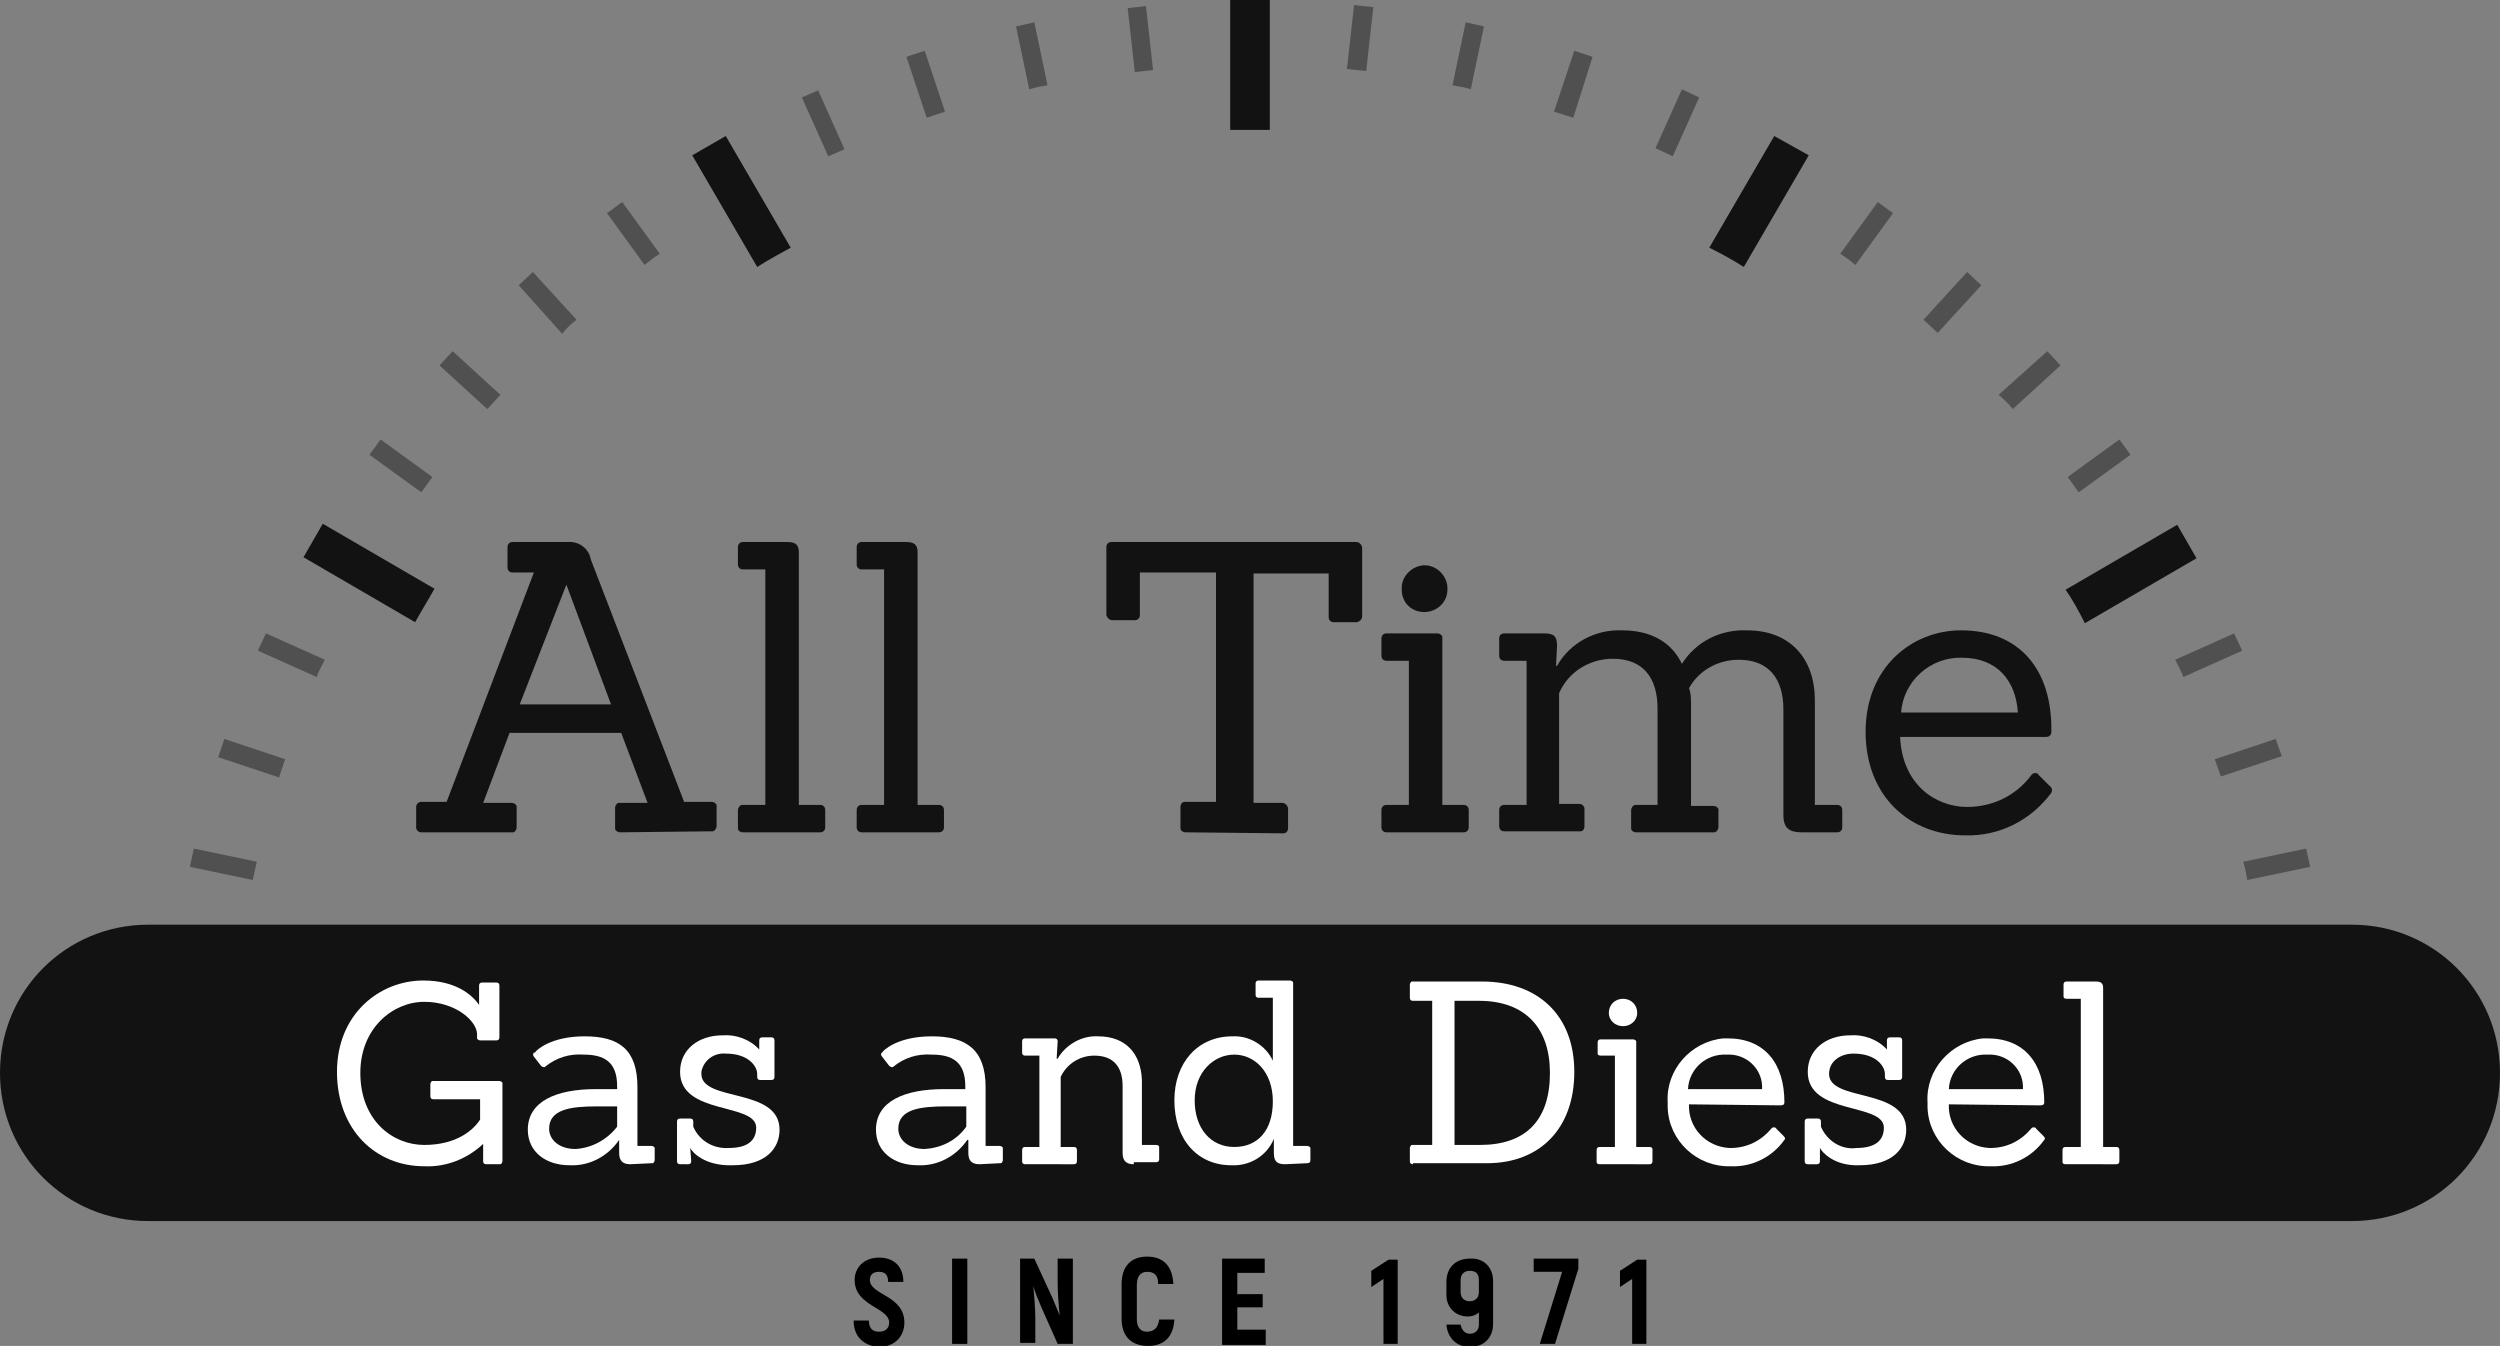 <?xml version="1.0" encoding="utf-8"?>
<!-- Generator: Adobe Illustrator 24.0.3, SVG Export Plug-In . SVG Version: 6.00 Build 0)  -->
<svg version="1.1" id="Layer_2_1_" xmlns="http://www.w3.org/2000/svg" xmlns:xlink="http://www.w3.org/1999/xlink" x="0px" y="0px"
	 viewBox="0 0 246.3 132.6" style="enable-background:new 0 0 246.3 132.6;" xml:space="preserve">
<rect x="0" y="0" width="246.3" height="132.6" fill="#808080" stroke="none"/>
<style type="text/css">
	.st0{fill:#515050;}
	.st1{fill:#121212;}
	.st2{fill:#FFFFFF;}
</style>
<g>
	<title>Logo</title>
	<g>
		<path class="st0" d="M56.8,31.5l-4.3-4.7l-1.4,1.3l4.3,4.8C55.8,32.3,56.3,31.9,56.8,31.5z"/>
		<path class="st0" d="M83.2,14.7l-2.6-5.8L79,9.6l2.6,5.8L83.2,14.7z"/>
		<path class="st0" d="M65,25l-3.7-5.1L59.8,21l3.7,5.1C64,25.7,64.5,25.3,65,25z"/>
		<path class="st0" d="M93.1,11l-2-6l-1.8,0.6l2,6L93.1,11z"/>
		<path class="st0" d="M103.2,8.4l-1.3-6.2l-1.8,0.4l1.3,6.2C102,8.6,102.6,8.5,103.2,8.4z"/>
		<path class="st0" d="M113.6,6.9l-0.7-6.3l-1.8,0.2l0.7,6.3L113.6,6.9z"/>
		<path class="st0" d="M49.3,38.9l-4.7-4.3L43.3,36l4.7,4.3C48.5,39.8,48.9,39.3,49.3,38.9z"/>
		<path class="st0" d="M25.3,84.9l-6.2-1.3l-0.4,1.8l6.2,1.3L25.3,84.9z"/>
		<path class="st0" d="M42.6,47l-5.1-3.7l-1.1,1.5l5.1,3.7C41.9,48,42.2,47.5,42.6,47z"/>
		<path class="st0" d="M32,65l-5.8-2.6l-0.8,1.7l5.8,2.6C31.4,66.1,31.7,65.6,32,65z"/>
		<path class="st0" d="M28.1,74.8l-6-2l-0.6,1.8l6,2C27.7,75.9,27.9,75.4,28.1,74.8z"/>
		<path class="st0" d="M198.3,40.3L203,36l-1.3-1.4l-4.8,4.3C197.4,39.3,197.9,39.8,198.3,40.3z"/>
		<path class="st0" d="M134.6,7l0.7-6.3l-1.9-0.2l-0.7,6.3L134.6,7z"/>
		<path class="st0" d="M204.8,48.5l5.1-3.7l-1.1-1.5l-5.1,3.7C204.1,47.5,204.4,48,204.8,48.5z"/>
		<path class="st0" d="M218.8,76.5l6-2l-0.6-1.7l-6,2C218.4,75.4,218.6,75.9,218.8,76.5z"/>
		<path class="st0" d="M221.4,86.7l6.2-1.3l-0.4-1.8l-6.2,1.3C221.2,85.5,221.3,86.1,221.4,86.7z"/>
		<path class="st0" d="M215.1,66.7l5.8-2.6l-0.8-1.7l-5.8,2.6C214.6,65.6,214.9,66.1,215.1,66.7z"/>
		<path class="st0" d="M190.9,32.8l4.3-4.7l-1.4-1.3l-4.3,4.7L190.9,32.8z"/>
		<path class="st0" d="M155,11.6l1.9-6L155.1,5l-2,6L155,11.6z"/>
		<path class="st0" d="M144.9,8.8l1.3-6.2l-1.8-0.4l-1.3,6.2C143.7,8.5,144.3,8.6,144.9,8.8z"/>
		<path class="st0" d="M164.8,15.4l2.6-5.8l-1.7-0.8l-2.6,5.8L164.8,15.4z"/>
		<path class="st0" d="M182.8,26.1l3.7-5.1l-1.5-1.1l-3.7,5.1C181.8,25.3,182.3,25.7,182.8,26.1z"/>
		<path class="st1" d="M77.9,24.4l-6.4-11l-3.3,1.9l6.4,11C75.7,25.6,76.8,25,77.9,24.4z"/>
		<path class="st1" d="M42.8,58l-11-6.4l-1.9,3.3l11,6.4C41.5,60.2,42.2,59.1,42.8,58z"/>
		<path class="st1" d="M171.8,26.3l6.4-11l-3.4-1.9l-6.4,11C169.6,25,170.7,25.6,171.8,26.3z"/>
		<path class="st1" d="M123.2,12.8h1.9V0h-3.9v12.8H123.2z"/>
		<path class="st1" d="M205.4,61.4l11-6.4l-1.9-3.3l-11,6.4C204.2,59.1,204.8,60.2,205.4,61.4z"/>
		<path class="st1" d="M14.6,91.1h217.1c8.1,0,14.6,6.5,14.6,14.6l0,0c0,8.1-6.5,14.6-14.6,14.6H14.6c-8.1,0-14.6-6.5-14.6-14.6l0,0
			C0,97.6,6.5,91.1,14.6,91.1z"/>
		<path class="st1" d="M61.1,82c-0.2,0-0.4-0.1-0.5-0.3v-0.1v-2c0-0.2,0.1-0.4,0.3-0.5H61h2.8l-2.6-6.9h-11l-2.6,6.9h2.8
			c0.2,0,0.4,0.1,0.5,0.3v0.1v2c0,0.2-0.1,0.4-0.3,0.5h-0.1h-9c-0.2,0-0.4-0.1-0.5-0.4v-0.1v-2c0-0.2,0.1-0.4,0.4-0.5h0.1H44
			l8.6-22.6h-2.1c-0.3,0-0.5-0.2-0.5-0.5v-2c0-0.3,0.2-0.5,0.5-0.5h5.4c1.1-0.1,2.1,0.6,2.3,1.7L67.4,79h2.7c0.2,0,0.4,0.1,0.5,0.3
			v0.1v2c0,0.2-0.2,0.5-0.4,0.5h-0.1L61.1,82z M55.8,57.6L55.8,57.6l-4.6,11.8h9L55.8,57.6z"/>
		<path class="st1" d="M73.2,82c-0.2,0-0.5-0.1-0.5-0.4v-0.1v-1.7c0-0.2,0.2-0.5,0.4-0.5h0.1h2.2V56.1h-2.2c-0.3,0-0.5-0.2-0.5-0.5
			v-1.7c0-0.3,0.2-0.5,0.5-0.5h4.4c0.8,0,1.1,0.3,1.1,1v24.9h2.1c0.3,0,0.5,0.2,0.5,0.5v1.7c0,0.3-0.2,0.5-0.5,0.5H73.2z"/>
		<path class="st1" d="M84.9,82c-0.3,0-0.5-0.2-0.5-0.5v-1.7c0-0.3,0.2-0.5,0.5-0.5h2.2V56.1h-2.2c-0.3,0-0.5-0.2-0.5-0.5v-1.7
			c0-0.3,0.2-0.5,0.5-0.5h4.4c0.8,0,1.1,0.3,1.1,1v24.9h2.1c0.3,0,0.5,0.2,0.5,0.5v1.7c0,0.3-0.2,0.5-0.5,0.5H84.9z"/>
		<path class="st1" d="M116.8,82c-0.3,0-0.5-0.2-0.5-0.4c0,0,0,0,0-0.1v-2c0-0.3,0.2-0.5,0.4-0.5c0,0,0,0,0.1,0h3V56.4h-7.5v4.2
			c0,0.3-0.2,0.5-0.5,0.5l0,0h-2.2c-0.3,0-0.5-0.2-0.6-0.5l0,0v-6.7c0-0.3,0.2-0.5,0.5-0.5c0,0,0,0,0.1,0h24c0.3,0,0.5,0.2,0.6,0.5
			c0,0,0,0,0,0.1v6.7c0,0.3-0.2,0.5-0.5,0.6l0,0h-2.3c-0.3,0-0.5-0.2-0.5-0.5c0,0,0,0,0-0.1v-4.2h-7.4v22.6h2.8
			c0.3,0,0.5,0.2,0.6,0.5l0,0v2c0,0.3-0.2,0.5-0.5,0.5l0,0L116.8,82z"/>
		<path class="st1" d="M136.6,82c-0.3,0-0.5-0.2-0.5-0.5v-1.7c0-0.3,0.2-0.5,0.5-0.5h2.2V65.1h-2.2c-0.3,0-0.5-0.2-0.5-0.5v-1.7
			c0-0.3,0.2-0.5,0.5-0.5h5c0.2,0,0.4,0.1,0.5,0.3v0.1v16.5h2.1c0.3,0,0.5,0.2,0.5,0.5v1.7c0,0.3-0.2,0.5-0.5,0.5L136.6,82z
			 M140.3,60.3c-1.2,0-2.2-0.9-2.2-2.2l0,0c-0.1-1.2,0.9-2.3,2.1-2.4c1.2-0.1,2.3,0.9,2.4,2.1c0,0.1,0,0.2,0,0.3
			C142.6,59.3,141.6,60.3,140.3,60.3C140.4,60.3,140.4,60.3,140.3,60.3L140.3,60.3z"/>
		<path class="st1" d="M177.5,82c-1.2,0-1.8-0.4-1.8-1.7V69.9c0-3-1.4-4.9-4.4-4.9c-2,0-3.9,1-4.9,2.8c0.2,0.5,0.2,1.1,0.2,1.6v10
			h2.2c0.2,0,0.4,0.1,0.5,0.3v0.1v1.7c0,0.2-0.2,0.5-0.4,0.5h-0.1h-7.6c-0.2,0-0.5-0.1-0.5-0.4v-0.1v-1.7c0-0.2,0.2-0.5,0.4-0.5h0.1
			h2.1v-9.5c0-3-1.4-4.9-4.4-4.9c-2.3,0-4.4,1.3-5.3,3.4v10.9h2c0.2,0,0.4,0.1,0.5,0.4v0.1v1.7c0,0.2-0.1,0.5-0.4,0.5h-0.1h-7.4
			c-0.3,0-0.5-0.2-0.5-0.5v-1.6c0-0.3,0.2-0.5,0.5-0.5h2.2V65.1h-2.2c-0.3,0-0.5-0.2-0.5-0.5v-1.7c0-0.3,0.2-0.5,0.5-0.5h3.9
			c0.9,0,1.3,0.2,1.3,1.2l-0.1,2h0.1c1.3-2.3,3.8-3.6,6.4-3.5c2.9,0,4.9,1.2,5.9,3.3c1.4-2.2,3.8-3.4,6.4-3.3c4.3,0,6.7,2.8,6.7,6.9
			v10.3h2.2c0.3,0,0.5,0.2,0.5,0.5v1.7c0,0.3-0.2,0.5-0.5,0.5C181,82,177.5,82,177.5,82z"/>
		<path class="st1" d="M187.2,72.6c0.2,4.7,3.5,6.9,6.6,6.9c2.5,0,4.8-1.1,6.3-3.1c0.1-0.2,0.4-0.3,0.6-0.2c0,0,0.1,0,0.1,0.1
			l1.1,1.1c0.3,0.2,0.3,0.5,0.2,0.7c-2,2.7-5.1,4.3-8.5,4.2c-5.4,0-9.8-3.8-9.8-10.2s4.6-10,9.4-10c5.7,0,9,3.8,8.9,10
			c0,0.3-0.2,0.5-0.5,0.5h-0.1H187.2z M198.8,70.2c-0.2-3.2-2.1-5.4-5.5-5.4c-3.1-0.1-5.8,2.3-6,5.4H198.8z"/>
		<path class="st2" d="M47.9,114.7c-0.2,0-0.3-0.1-0.3-0.3v-1.7c-1.6,1.5-3.7,2.3-5.8,2.2c-4.8,0-8.6-3.6-8.6-9.3s4.2-9,8.5-9
			c3.2,0,4.8,1.4,5.5,2.4v-1.9c0-0.2,0.1-0.3,0.3-0.3h1.4c0.2,0,0.3,0.1,0.3,0.3v5.1c0,0.2-0.1,0.3-0.3,0.3h-1.6
			c-0.1,0-0.3-0.1-0.3-0.2c0,0,0,0,0-0.1v-0.3c0-1.3-2.1-3.2-5.2-3.2s-6.3,2.6-6.3,7c0,4.7,3.2,7.1,6.3,7.1s4.8-1.4,5.5-2.5v-2h-4.6
			c-0.2,0-0.3-0.1-0.3-0.3c0,0,0,0,0-0.1v-1.1c0-0.1,0.1-0.3,0.2-0.3c0,0,0,0,0.1,0h6.5c0.1,0,0.3,0.1,0.3,0.2c0,0,0,0,0,0.1v7.6
			c0,0.1-0.1,0.3-0.2,0.3c0,0,0,0-0.1,0L47.9,114.7z"/>
		<path class="st2" d="M62.1,114.7c-0.7,0-1.1-0.3-1.1-1.1v-1.3l0,0c-1.1,1.6-2.9,2.6-4.9,2.5c-2.3,0-4.1-1.3-4.1-3.5
			c0-2.8,2.8-4,6.7-4h2.1V107c0-2.4-1.3-3.1-3.3-3.1c-1.4-0.1-2.7,0.3-3.8,1.2c-0.1,0.1-0.3,0-0.4-0.1l-0.7-0.9
			c-0.1-0.1-0.1-0.3,0-0.4c0,0,0,0,0.1,0c0.1-0.2,1.5-1.6,4.9-1.6s5.2,1.3,5.2,5v5.8h1.4c0.1,0,0.3,0.1,0.3,0.2c0,0,0,0,0,0.1v1.1
			c0,0.1-0.1,0.3-0.2,0.3c0,0,0,0-0.1,0L62.1,114.7z M60.8,109h-2c-2.6,0-4.7,0.3-4.7,2.2c0,1.1,1,2,2.6,2c1.6-0.1,3.1-0.9,4.1-2.2
			L60.8,109z"/>
		<path class="st2" d="M68,113.1L68,113.1c0,0,0.1,1.2,0.1,1.3c0,0.2-0.1,0.3-0.3,0.3l0,0H67c-0.2,0-0.3-0.1-0.3-0.3c0,0,0,0,0-0.1
			v-3.8c0-0.2,0.1-0.3,0.3-0.3l0,0h1c0.2,0,0.3,0.1,0.3,0.3l0,0v0.5c0.6,1.4,2,2.2,3.5,2.1c1.8,0,2.7-0.7,2.7-2
			c0-2.5-7.5-1.2-7.5-5.5c0-2.2,1.8-3.6,4.2-3.6c1.3-0.1,2.7,0.4,3.6,1.4l0,0v-0.9c0-0.2,0.1-0.3,0.3-0.3c0,0,0,0,0.1,0H76
			c0.2,0,0.3,0.1,0.3,0.3v0.1v3.5c0,0.2-0.1,0.3-0.3,0.3c0,0,0,0-0.1,0h-1c-0.2,0-0.3-0.1-0.3-0.3l0,0v-0.3c0-0.7-0.8-2-3.1-2
			c-1.2-0.1-2.2,0.7-2.4,1.8c0,0.1,0,0.1,0,0.2c0,2.8,7.7,1.3,7.7,5.5c0,1.8-1.3,3.5-4.6,3.5C69.4,114.9,68.2,113.5,68,113.1z"/>
		<path class="st2" d="M96.5,114.7c-0.7,0-1.1-0.3-1.1-1.1v-1.3h-0.1c-1.1,1.6-2.9,2.6-4.9,2.5c-2.3,0-4.1-1.3-4.1-3.5
			c0-2.8,2.8-4,6.7-4h2.1V107c0-2.4-1.3-3.1-3.3-3.1c-1.4-0.1-2.7,0.3-3.8,1.2c-0.1,0.1-0.3,0-0.4-0.1l-0.7-0.9
			c-0.1-0.1-0.1-0.2-0.1-0.3c0,0,0,0,0.1-0.1c0.1-0.2,1.5-1.6,4.9-1.6s5.3,1.3,5.3,5v5.8h1.4c0.1,0,0.3,0.1,0.3,0.2c0,0,0,0,0,0.1
			v1.1c0,0.1-0.1,0.3-0.2,0.3c0,0,0,0-0.1,0L96.5,114.7z M95.2,109h-2c-2.6,0-4.7,0.3-4.7,2.2c0,1.1,1,2,2.6,2
			c1.6-0.1,3.1-0.8,4.1-2.2V109z"/>
		<path class="st2" d="M111.7,114.7c-0.7,0-1.1-0.3-1.1-1.1V107c0-1.9-0.9-3-2.8-3c-1.4,0-2.7,0.8-3.3,2.1v6.9h1.3
			c0.2,0,0.3,0.1,0.3,0.3v1.1c0,0.2-0.1,0.3-0.3,0.3H101c-0.2,0-0.3-0.1-0.3-0.3v-1.1c0-0.2,0.1-0.3,0.3-0.3h1.4v-9H101
			c-0.2,0-0.3-0.1-0.3-0.3v-1.1c0-0.2,0.1-0.3,0.3-0.3h2.9c0.2,0,0.3,0.1,0.3,0.3l-0.1,1.7h0.1c0.8-1.4,2.4-2.3,4-2.2
			c2.7,0,4.2,1.7,4.3,4.3v6.4h1.4c0.2,0,0.3,0.1,0.3,0.2c0,0,0,0,0,0.1v1.1c0,0.2-0.1,0.3-0.3,0.3c0,0,0,0-0.1,0h-2.1V114.7z"/>
		<path class="st2" d="M126.6,114.7c-0.8,0-1.1-0.3-1.1-1.1v-1.4l0,0c-0.7,1.7-2.4,2.7-4.2,2.6c-3.3,0-5.6-2.5-5.6-6.4
			c0-3.7,2.3-6.3,5.7-6.3c1.7-0.1,3.3,0.9,4,2.4l0,0c0,0,0-0.5,0-0.8v-5.4H124c-0.2,0-0.3-0.1-0.3-0.3v-1.1c0-0.2,0.1-0.3,0.3-0.3
			h3.1c0.1,0,0.3,0.1,0.3,0.2c0,0,0,0,0,0.1v16h1.4c0.1,0,0.3,0.1,0.3,0.2c0,0,0,0,0,0.1v1.1c0,0.2-0.1,0.3-0.3,0.3l0,0L126.6,114.7
			z M125.4,108.5c0-2.9-1.8-4.6-3.8-4.6s-3.9,1.7-3.9,4.5s1.6,4.6,3.9,4.6S125.4,111.4,125.4,108.5z"/>
		<path class="st2" d="M139.2,114.7c-0.2,0-0.3-0.1-0.3-0.3l0,0v-1.3c0-0.1,0.1-0.3,0.2-0.3c0,0,0,0,0.1,0h1.9V98.6h-1.9
			c-0.2,0-0.3-0.1-0.3-0.3l0,0V97c0-0.1,0.1-0.3,0.2-0.3c0,0,0,0,0.1,0h6.8c5.5,0,9.1,3.3,9.1,8.9s-3.4,9-8.6,9h-7.3V114.7z
			 M145.8,112.8c4.5,0,6.9-2.4,6.9-7.1c0-4.4-2.4-7.1-7-7.1h-2.4v14.2H145.8z"/>
		<path class="st2" d="M157.6,114.7c-0.2,0-0.3-0.1-0.3-0.2c0,0,0,0,0-0.1v-1.1c0-0.2,0.1-0.3,0.3-0.3c0,0,0,0,0.1,0h1.4v-9h-1.4
			c-0.2,0-0.3-0.1-0.3-0.2c0,0,0,0,0-0.1v-1c0-0.2,0.1-0.3,0.3-0.3c0,0,0,0,0.1,0h3.1c0.1,0,0.3,0.1,0.3,0.2c0,0,0,0,0,0.1V113h1.3
			c0.2,0,0.3,0.1,0.3,0.2c0,0,0,0,0,0.1v1.1c0,0.2-0.1,0.3-0.3,0.3c0,0,0,0-0.1,0H157.6z M159.9,101.1c-0.8,0-1.4-0.6-1.4-1.3l0,0
			c0-0.8,0.6-1.4,1.4-1.4c0.8,0,1.4,0.6,1.4,1.4l0,0C161.3,100.5,160.7,101.1,159.9,101.1L159.9,101.1L159.9,101.1z"/>
		<path class="st2" d="M166.4,108.8c-0.1,2.3,1.7,4.2,4,4.3h0.1c1.6,0,3-0.7,4-1.9c0.1-0.1,0.2-0.2,0.4-0.1c0,0,0.1,0,0.1,0.1
			l0.7,0.7c0.2,0.2,0.2,0.3,0.1,0.4c-1.2,1.7-3.2,2.7-5.3,2.6c-3.3,0.1-6.1-2.5-6.2-5.8c0-0.2,0-0.4,0-0.5c-0.2-3.2,2.3-6,5.5-6.3
			c0.1,0,0.3,0,0.4,0c3.6,0,5.6,2.4,5.6,6.3c0,0.2-0.1,0.3-0.4,0.3L166.4,108.8L166.4,108.8z M173.6,107.3c0.1-1.8-1.3-3.3-3.1-3.4
			c-0.1,0-0.2,0-0.4,0c-2-0.1-3.7,1.4-3.8,3.4H173.6z"/>
		<path class="st2" d="M179.3,113.1L179.3,113.1c0,0,0,1.2,0,1.3c0,0.2-0.1,0.3-0.3,0.3l0,0h-0.9c-0.2,0-0.3-0.1-0.3-0.3
			c0,0,0,0,0-0.1v-3.8c0-0.2,0.1-0.3,0.3-0.3l0,0h1c0.2,0,0.3,0.1,0.3,0.3l0,0v0.5c0.6,1.4,2,2.3,3.5,2.1c1.8,0,2.7-0.7,2.7-2
			c0-2.5-7.5-1.2-7.5-5.5c0-2.2,1.8-3.6,4.2-3.6c1.3-0.1,2.7,0.4,3.6,1.4l0,0v-0.9c0-0.2,0.1-0.3,0.3-0.3c0,0,0,0,0.1,0h0.8
			c0.2,0,0.3,0.1,0.3,0.3c0,0,0,0,0,0.1v3.5c0,0.2-0.1,0.3-0.3,0.3c0,0,0,0-0.1,0h-1c-0.2,0-0.3-0.1-0.3-0.3l0,0v-0.3
			c0-0.7-0.8-2-3.1-2c-1.2,0-2.4,0.7-2.4,2c0,2.8,7.6,1.3,7.6,5.5c0,1.8-1.3,3.5-4.6,3.5C180.7,114.9,179.5,113.5,179.3,113.1z"/>
		<path class="st2" d="M192,108.8c-0.1,2.3,1.7,4.2,4,4.3h0.1c1.6,0,3-0.7,4-1.9c0.1-0.1,0.2-0.2,0.4-0.1c0,0,0.1,0,0.1,0.1l0.7,0.7
			c0.2,0.2,0.2,0.3,0.1,0.4c-1.2,1.7-3.2,2.7-5.3,2.6c-3.3,0.1-6.1-2.5-6.2-5.8c0-0.2,0-0.4,0-0.5c-0.2-3.2,2.3-6,5.5-6.3
			c0.1,0,0.3,0,0.4,0c3.6,0,5.6,2.4,5.6,6.3c0,0.2-0.1,0.3-0.4,0.3L192,108.8L192,108.8z M199.3,107.3c0.1-1.8-1.3-3.3-3.1-3.4
			c-0.1,0-0.2,0-0.4,0c-2-0.1-3.7,1.4-3.8,3.4H199.3z"/>
		<path class="st2" d="M203.5,114.7c-0.2,0-0.3-0.1-0.3-0.2c0,0,0,0,0-0.1v-1.1c0-0.2,0.1-0.3,0.3-0.3c0,0,0,0,0.1,0h1.4V98.4h-1.4
			c-0.2,0-0.3-0.1-0.3-0.2c0,0,0,0,0-0.1V97c0-0.2,0.1-0.3,0.3-0.3c0,0,0,0,0.1,0h2.8c0.5,0,0.7,0.2,0.7,0.6V113h1.3
			c0.2,0,0.3,0.1,0.3,0.3v1.1c0,0.2-0.1,0.3-0.3,0.3L203.5,114.7z"/>
	</g>
	<g>
		<path d="M84.1,130.1h1.5c0,0.8,0.4,1.1,1,1.1c0.7,0,1-0.4,1-0.9c0-1.5-3.4-1.6-3.4-4.2c0-1.2,0.9-2.2,2.4-2.2
			c1.5,0,2.4,0.9,2.4,2.4h-1.5c0-0.7-0.3-1-0.9-1c-0.6,0-0.9,0.3-0.9,0.8c0,1.5,3.4,1.5,3.4,4.2c0,1.3-0.9,2.4-2.5,2.4
			C85.1,132.6,84.1,131.7,84.1,130.1z"/>
		<path d="M93.8,124h1.5v8.4h-1.5V124z"/>
		<path d="M100.4,124h1.5l1.8,3.9c0.2,0.5,0.5,1.2,0.7,1.7l0,0c-0.1-0.9-0.2-2.3-0.2-3.1V124h1.5v8.4h-1.5l-1.6-3.6
			c-0.3-0.7-0.6-1.4-0.8-2.1l0,0c0.1,0.9,0.2,2.4,0.2,3.2v2.4h-1.5V124z"/>
		<path d="M110.5,129.9v-3.4c0-1.7,0.9-2.7,2.5-2.7c1.6,0,2.5,0.9,2.6,2.7h-1.5c0-0.9-0.4-1.2-1.1-1.2c-0.6,0-1,0.4-1,1.3v3.4
			c0,0.8,0.4,1.2,1,1.2c0.7,0,1.1-0.4,1.2-1.2h1.5c-0.1,1.7-1,2.6-2.6,2.6C111.5,132.6,110.5,131.7,110.5,129.9z"/>
		<path d="M124.7,131.1v1.4h-4.3V124h4.2v1.4h-2.7v2.1h2.5v1.3h-2.5v2.2H124.7z"/>
		<path d="M137.7,124v8.4h-1.4V126l-1.2,0.8v-1.6l1.7-1.1H137.7z"/>
		<path d="M147.1,126.2v4.2c0,1.4-0.9,2.3-2.3,2.3c-1.3,0-2.2-0.9-2.3-2.2h1.4c0.1,0.5,0.4,0.9,0.9,0.9c0.5,0,0.9-0.3,0.9-0.9v-1.2
			c-0.2,0.2-0.6,0.4-1.1,0.4c-1.2,0-2.1-0.9-2.1-2.1v-1.3c0-1.4,0.9-2.3,2.3-2.3C146.1,123.9,147.1,124.8,147.1,126.2z M145.7,127.3
			v-1.2c0-0.6-0.3-0.9-0.9-0.9c-0.5,0-0.9,0.3-0.9,0.9v1.2c0,0.6,0.4,0.9,0.9,0.9C145.3,128.2,145.7,127.9,145.7,127.3z"/>
		<path d="M153.9,125.3h-2.8V124h4.4v1l-2.3,7.4h-1.5L153.9,125.3z"/>
		<path d="M162.2,124v8.4h-1.4V126l-1.2,0.8v-1.6l1.7-1.1H162.2z"/>
	</g>
</g>
</svg>
